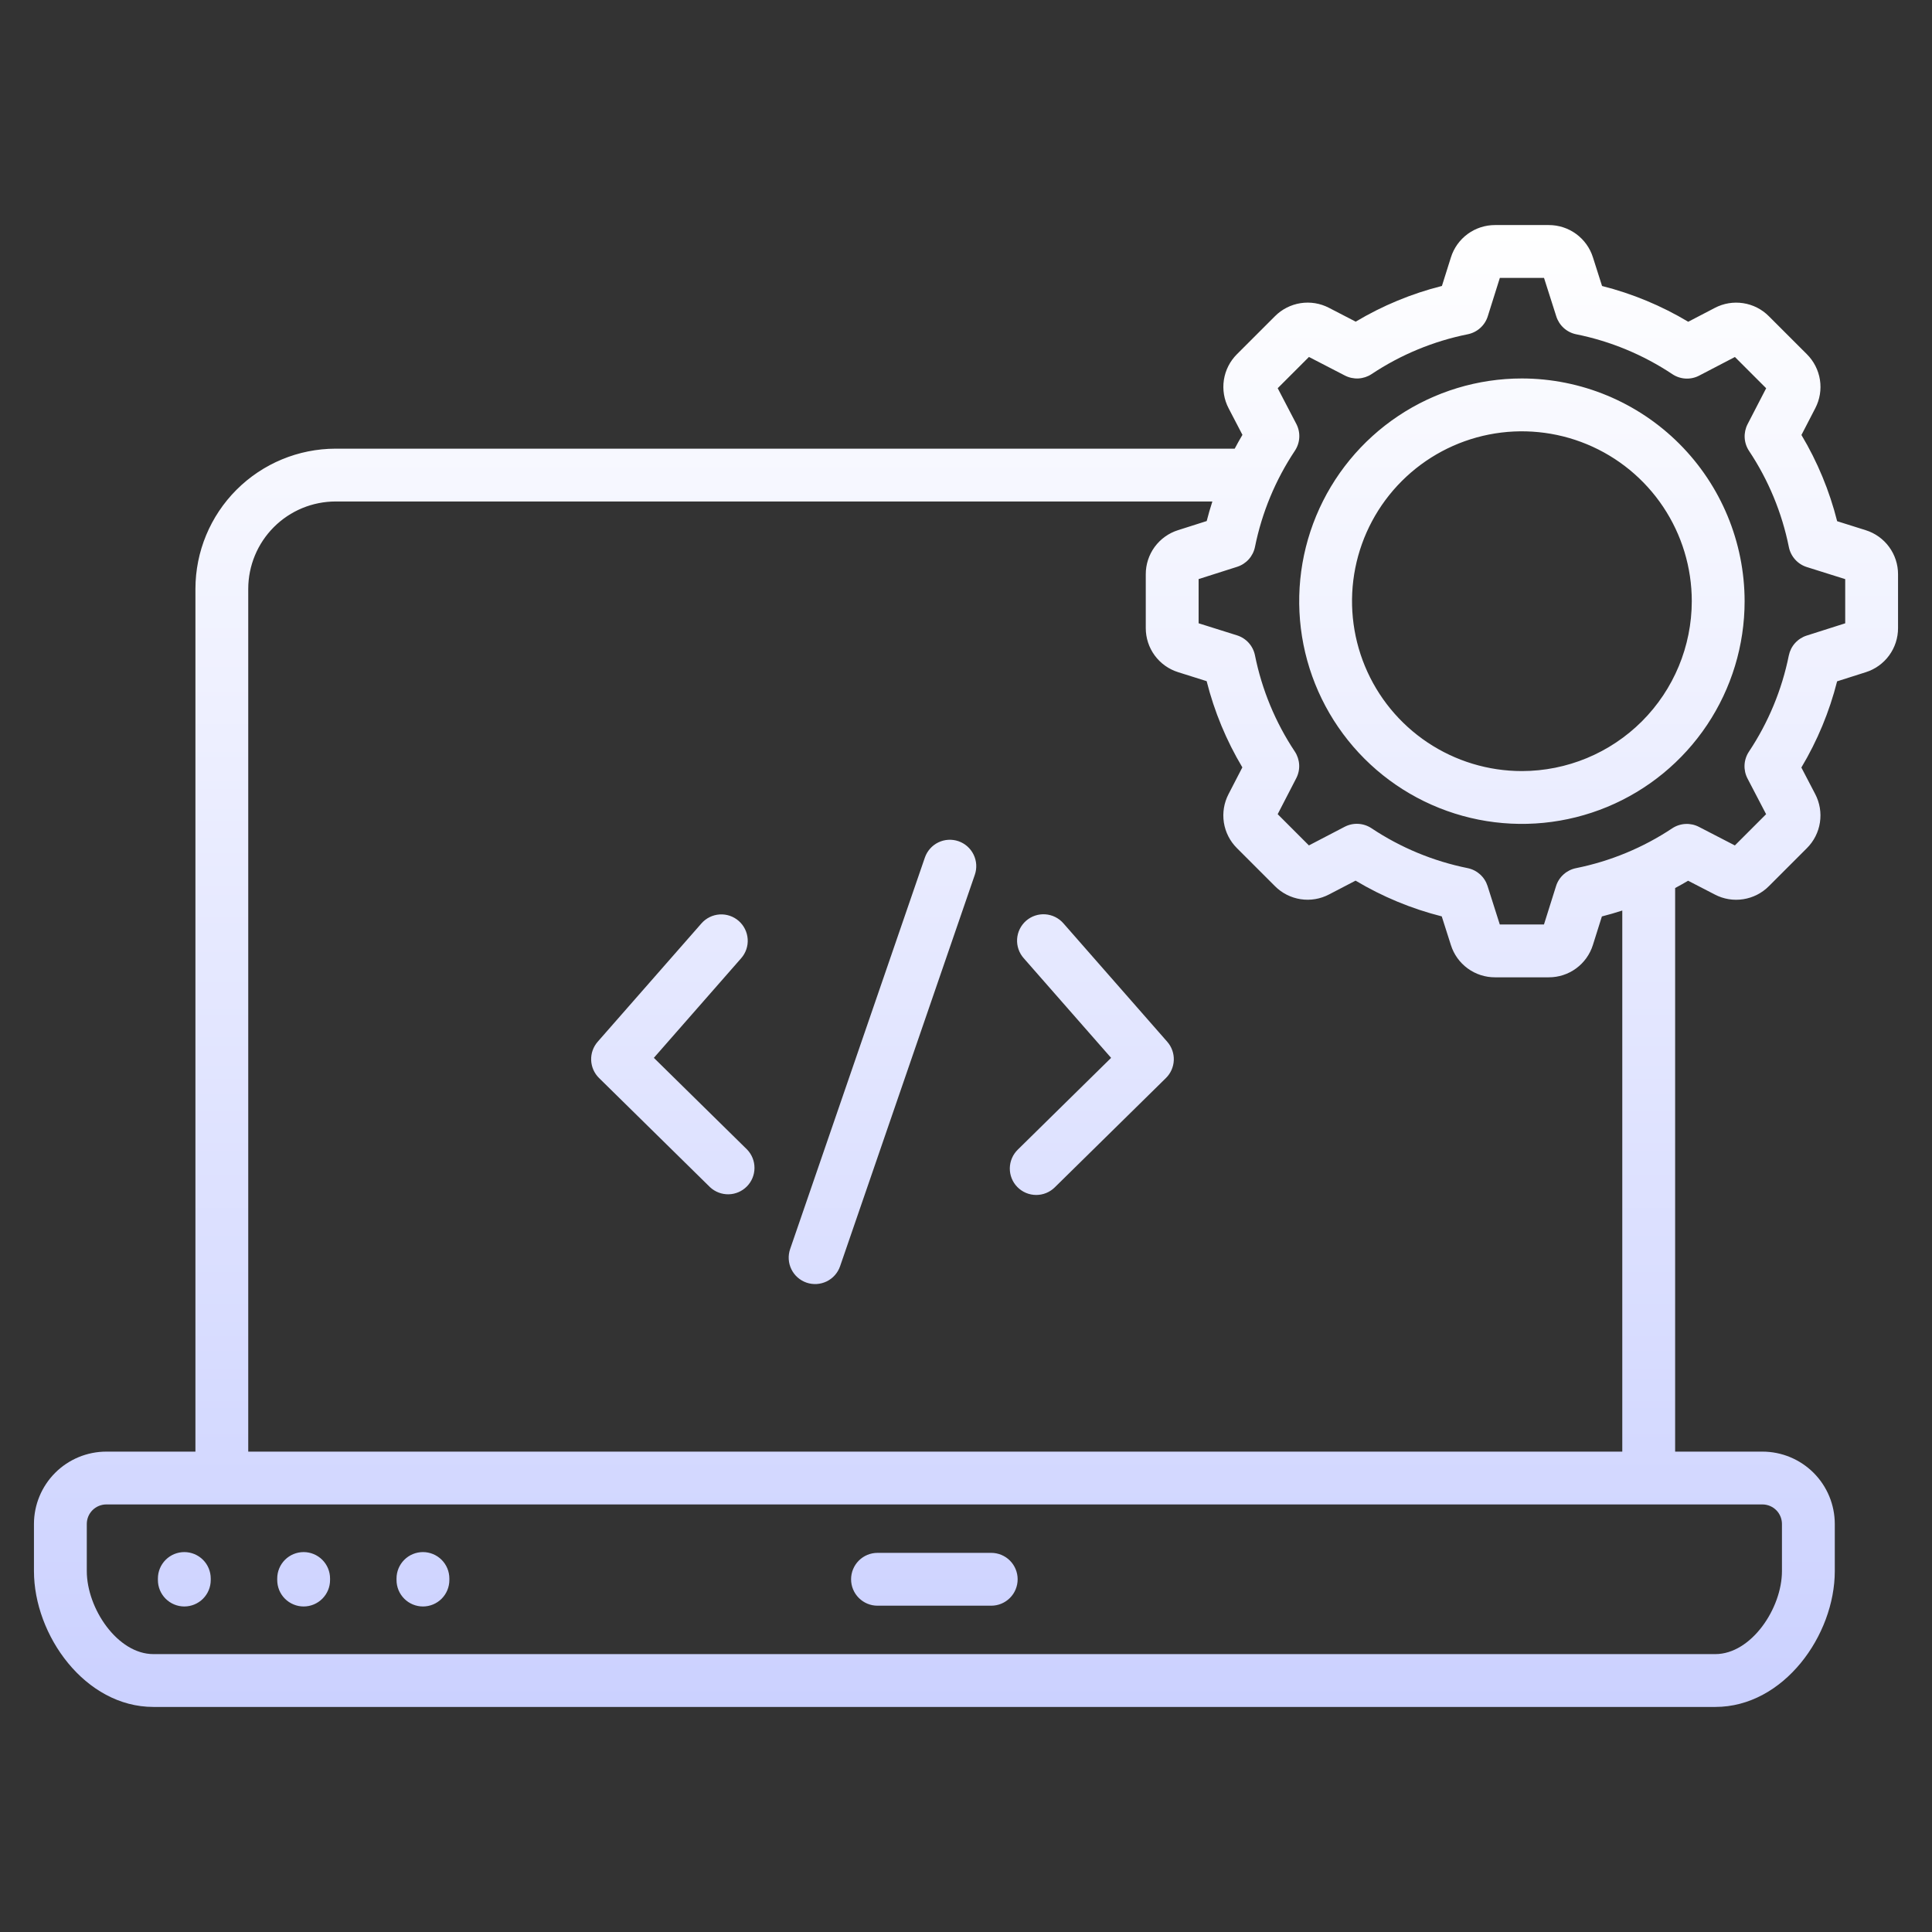<svg xmlns="http://www.w3.org/2000/svg" width="104" height="104" viewBox="0 0 104 104" fill="none"><rect x="0" y="0" width="104" height="104" fill="#333333" stroke="none"/><path d="M45.814 85.013C45.814 84.636 45.964 84.274 46.231 84.007C46.497 83.741 46.859 83.591 47.236 83.591H53.358C53.736 83.591 54.097 83.741 54.364 84.007C54.631 84.274 54.78 84.636 54.78 85.013C54.78 85.39 54.631 85.752 54.364 86.018C54.097 86.285 53.736 86.435 53.358 86.435H47.236C46.859 86.435 46.497 86.285 46.231 86.018C45.964 85.752 45.814 85.39 45.814 85.013ZM9.922 86.477C10.299 86.477 10.661 86.327 10.928 86.06C11.194 85.793 11.344 85.432 11.344 85.055V84.971C11.344 84.594 11.194 84.232 10.928 83.966C10.661 83.699 10.299 83.549 9.922 83.549C9.545 83.549 9.183 83.699 8.917 83.966C8.65 84.232 8.5 84.594 8.5 84.971V85.055C8.5 85.241 8.537 85.426 8.608 85.599C8.68 85.771 8.785 85.928 8.917 86.06C9.049 86.192 9.206 86.297 9.378 86.368C9.551 86.44 9.735 86.477 9.922 86.477ZM16.345 86.477C16.722 86.477 17.083 86.327 17.35 86.06C17.617 85.793 17.767 85.432 17.767 85.055V84.971C17.767 84.594 17.617 84.232 17.35 83.966C17.083 83.699 16.722 83.549 16.345 83.549C15.968 83.549 15.606 83.699 15.339 83.966C15.073 84.232 14.923 84.594 14.923 84.971V85.055C14.923 85.241 14.96 85.426 15.031 85.599C15.102 85.771 15.207 85.928 15.339 86.06C15.471 86.192 15.628 86.297 15.801 86.368C15.973 86.44 16.158 86.477 16.345 86.477ZM22.767 86.477C23.144 86.477 23.506 86.327 23.773 86.06C24.039 85.793 24.189 85.432 24.189 85.055V84.971C24.189 84.594 24.039 84.232 23.773 83.966C23.506 83.699 23.144 83.549 22.767 83.549C22.39 83.549 22.028 83.699 21.762 83.966C21.495 84.232 21.345 84.594 21.345 84.971V85.055C21.345 85.241 21.382 85.426 21.453 85.599C21.525 85.771 21.63 85.928 21.762 86.06C21.894 86.192 22.05 86.297 22.223 86.368C22.396 86.44 22.58 86.477 22.767 86.477ZM35.197 56.944L39.898 51.581C40.147 51.298 40.273 50.927 40.248 50.551C40.223 50.175 40.05 49.824 39.767 49.575C39.483 49.326 39.112 49.2 38.736 49.225C38.36 49.25 38.009 49.423 37.76 49.706L32.174 56.077C31.935 56.35 31.809 56.705 31.822 57.067C31.836 57.43 31.987 57.774 32.246 58.029L38.225 63.91C38.496 64.161 38.855 64.297 39.225 64.289C39.595 64.281 39.947 64.128 40.206 63.864C40.466 63.601 40.612 63.246 40.614 62.876C40.617 62.506 40.475 62.15 40.219 61.883L35.197 56.944ZM57.247 49.707C57.124 49.565 56.975 49.449 56.807 49.365C56.639 49.281 56.456 49.231 56.269 49.218C56.082 49.205 55.894 49.229 55.716 49.289C55.538 49.349 55.374 49.444 55.233 49.567C55.092 49.691 54.977 49.842 54.894 50.01C54.811 50.178 54.763 50.362 54.751 50.549C54.74 50.736 54.765 50.924 54.827 51.102C54.888 51.279 54.984 51.442 55.109 51.582L59.811 56.945L54.789 61.884C54.655 62.015 54.547 62.171 54.474 62.343C54.4 62.515 54.361 62.7 54.358 62.888C54.356 63.075 54.391 63.261 54.461 63.435C54.531 63.609 54.635 63.767 54.767 63.901C54.898 64.034 55.054 64.14 55.227 64.213C55.4 64.286 55.585 64.324 55.773 64.325C55.96 64.326 56.146 64.29 56.319 64.219C56.492 64.148 56.65 64.044 56.783 63.911L62.762 58.031C63.021 57.776 63.172 57.432 63.186 57.069C63.199 56.707 63.073 56.352 62.834 56.079L57.247 49.707ZM51.594 45.282C51.417 45.221 51.23 45.196 51.044 45.207C50.858 45.218 50.675 45.266 50.507 45.348C50.339 45.43 50.189 45.544 50.066 45.684C49.942 45.824 49.847 45.987 49.786 46.163L42.533 67.237C42.472 67.413 42.447 67.6 42.458 67.787C42.469 67.973 42.517 68.155 42.599 68.323C42.681 68.491 42.795 68.641 42.935 68.765C43.075 68.888 43.238 68.983 43.414 69.044C43.591 69.105 43.778 69.13 43.964 69.119C44.151 69.107 44.333 69.059 44.501 68.978C44.669 68.896 44.819 68.781 44.942 68.642C45.066 68.502 45.161 68.339 45.222 68.162L52.475 47.089C52.598 46.733 52.574 46.342 52.408 46.003C52.243 45.664 51.95 45.405 51.594 45.282ZM102.172 30.917V33.81C102.173 34.339 102.005 34.855 101.693 35.282C101.381 35.709 100.94 36.026 100.436 36.185L98.892 36.676C98.479 38.308 97.831 39.871 96.968 41.316L97.712 42.743C97.958 43.213 98.048 43.749 97.967 44.274C97.887 44.798 97.641 45.283 97.265 45.657L95.219 47.703C94.846 48.078 94.362 48.324 93.839 48.405C93.316 48.487 92.781 48.399 92.312 48.154L90.872 47.41C90.641 47.547 90.408 47.677 90.173 47.803V78.141H94.873C95.906 78.142 96.895 78.552 97.626 79.282C98.356 80.013 98.766 81.002 98.767 82.035V84.572C98.767 88.025 96.017 91.885 92.336 91.885H8.259C4.578 91.885 1.828 88.024 1.828 84.572V82.035C1.829 81.002 2.24 80.013 2.97 79.282C3.7 78.552 4.69 78.142 5.722 78.141H10.52V31.697C10.522 29.696 11.317 27.779 12.732 26.364C14.146 24.95 16.064 24.154 18.064 24.152H66.464C66.598 23.901 66.735 23.653 66.881 23.408L66.138 21.981C65.891 21.511 65.802 20.974 65.882 20.45C65.963 19.925 66.21 19.441 66.586 19.066L68.631 17.022C69.004 16.647 69.488 16.401 70.011 16.319C70.534 16.238 71.069 16.326 71.538 16.57L72.978 17.315C74.424 16.452 75.987 15.804 77.619 15.393L78.102 13.859C78.26 13.353 78.576 12.91 79.004 12.596C79.431 12.283 79.948 12.114 80.478 12.115H83.371C83.9 12.114 84.416 12.281 84.844 12.594C85.271 12.906 85.588 13.346 85.747 13.851L86.239 15.395C87.871 15.807 89.433 16.456 90.878 17.32L92.306 16.576C92.775 16.329 93.312 16.239 93.836 16.32C94.361 16.4 94.845 16.646 95.219 17.023L97.265 19.068C97.64 19.442 97.886 19.925 97.968 20.448C98.049 20.971 97.961 21.506 97.717 21.975L96.972 23.415C97.835 24.86 98.483 26.424 98.894 28.056L100.428 28.539C100.935 28.697 101.378 29.013 101.691 29.441C102.005 29.869 102.174 30.387 102.172 30.917ZM94.872 80.984H5.722C5.444 80.985 5.177 81.096 4.98 81.292C4.783 81.489 4.672 81.756 4.672 82.035V84.572C4.672 86.584 6.327 89.041 8.259 89.041H92.335C94.267 89.041 95.923 86.583 95.923 84.572V82.035C95.922 81.756 95.812 81.489 95.615 81.292C95.418 81.096 95.151 80.985 94.872 80.984ZM87.328 49.014C86.966 49.131 86.6 49.238 86.23 49.332L85.747 50.865C85.589 51.372 85.273 51.814 84.846 52.128C84.418 52.442 83.901 52.611 83.37 52.609H80.477C79.948 52.611 79.432 52.443 79.005 52.131C78.577 51.818 78.261 51.378 78.102 50.873L77.61 49.329C75.978 48.917 74.415 48.268 72.971 47.405L71.543 48.148C71.073 48.395 70.537 48.485 70.013 48.404C69.488 48.323 69.003 48.077 68.629 47.7L66.584 45.655C66.209 45.282 65.963 44.798 65.881 44.276C65.8 43.753 65.888 43.218 66.132 42.748L66.876 41.308C66.013 39.862 65.366 38.299 64.954 36.667L63.421 36.184C62.914 36.026 62.472 35.71 62.158 35.283C61.844 34.855 61.676 34.338 61.677 33.808V30.916C61.675 30.386 61.843 29.87 62.155 29.442C62.468 29.015 62.909 28.698 63.414 28.539L64.957 28.048C65.047 27.693 65.15 27.343 65.262 26.995H18.064C16.818 26.997 15.623 27.492 14.742 28.374C13.861 29.255 13.365 30.45 13.363 31.696V78.141H87.328V49.014ZM99.328 31.175L97.262 30.525C97.019 30.449 96.802 30.309 96.632 30.119C96.462 29.93 96.345 29.699 96.295 29.45C95.924 27.601 95.196 25.842 94.151 24.272C94.011 24.061 93.93 23.816 93.916 23.563C93.903 23.31 93.957 23.058 94.073 22.833L95.073 20.899L93.391 19.217L91.468 20.219C91.243 20.337 90.99 20.392 90.736 20.378C90.482 20.365 90.236 20.283 90.025 20.142C88.455 19.097 86.697 18.367 84.849 17.995C84.6 17.945 84.37 17.829 84.181 17.66C83.993 17.491 83.853 17.274 83.776 17.033L83.115 14.96H80.737L80.087 17.026C80.011 17.269 79.871 17.486 79.681 17.656C79.492 17.826 79.261 17.942 79.012 17.993C77.163 18.364 75.404 19.092 73.834 20.137C73.623 20.277 73.378 20.358 73.125 20.372C72.872 20.385 72.62 20.331 72.395 20.215L70.461 19.215L68.779 20.897L69.781 22.819C69.899 23.045 69.954 23.298 69.94 23.552C69.927 23.806 69.845 24.051 69.704 24.263C68.659 25.833 67.929 27.591 67.556 29.439C67.506 29.688 67.39 29.918 67.221 30.107C67.052 30.295 66.836 30.435 66.594 30.512L64.522 31.172V33.551L66.589 34.201C66.831 34.277 67.049 34.417 67.219 34.606C67.389 34.795 67.505 35.027 67.555 35.276C67.927 37.125 68.655 38.884 69.699 40.454C69.839 40.665 69.92 40.91 69.934 41.163C69.948 41.416 69.894 41.668 69.777 41.893L68.778 43.827L70.459 45.509L72.382 44.507C72.608 44.389 72.861 44.334 73.114 44.348C73.368 44.361 73.614 44.443 73.826 44.583C75.395 45.629 77.154 46.358 79.002 46.731C79.251 46.782 79.481 46.897 79.669 47.066C79.858 47.235 79.998 47.452 80.075 47.693L80.734 49.766H83.112L83.762 47.7C83.838 47.457 83.978 47.239 84.168 47.069C84.357 46.899 84.588 46.783 84.837 46.733C86.686 46.361 88.445 45.633 90.015 44.589C90.226 44.449 90.471 44.368 90.724 44.354C90.977 44.34 91.229 44.394 91.454 44.511L93.388 45.51L95.07 43.828L94.068 41.906C93.951 41.681 93.896 41.428 93.909 41.174C93.923 40.92 94.004 40.674 94.145 40.462C95.19 38.893 95.919 37.135 96.292 35.286C96.343 35.038 96.458 34.807 96.627 34.619C96.797 34.43 97.013 34.29 97.254 34.213L99.328 33.553V31.175ZM93.913 32.362C93.913 34.733 93.21 37.051 91.892 39.023C90.575 40.994 88.703 42.531 86.512 43.438C84.321 44.345 81.911 44.583 79.585 44.12C77.26 43.657 75.124 42.516 73.447 40.839C71.771 39.162 70.629 37.026 70.166 34.701C69.704 32.375 69.941 29.965 70.849 27.774C71.756 25.584 73.293 23.711 75.264 22.394C77.236 21.077 79.553 20.373 81.924 20.373C85.103 20.377 88.15 21.641 90.398 23.889C92.645 26.137 93.909 29.184 93.913 32.362ZM91.069 32.362C91.069 30.554 90.533 28.786 89.528 27.282C88.523 25.778 87.095 24.606 85.424 23.914C83.753 23.222 81.914 23.041 80.14 23.393C78.366 23.746 76.737 24.617 75.458 25.896C74.179 27.175 73.308 28.804 72.955 30.578C72.603 32.352 72.784 34.191 73.476 35.862C74.168 37.533 75.34 38.961 76.844 39.966C78.348 40.971 80.116 41.507 81.924 41.507C84.349 41.504 86.673 40.54 88.388 38.826C90.102 37.111 91.066 34.787 91.069 32.362Z" fill="url(#paint0_linear_18_74)"></path><defs><linearGradient id="paint0_linear_18_74" x1="52" y1="12.115" x2="52" y2="91.885" gradientUnits="userSpaceOnUse"><stop stop-color="white"></stop><stop offset="1" stop-color="#CBD1FF"></stop></linearGradient></defs></svg>